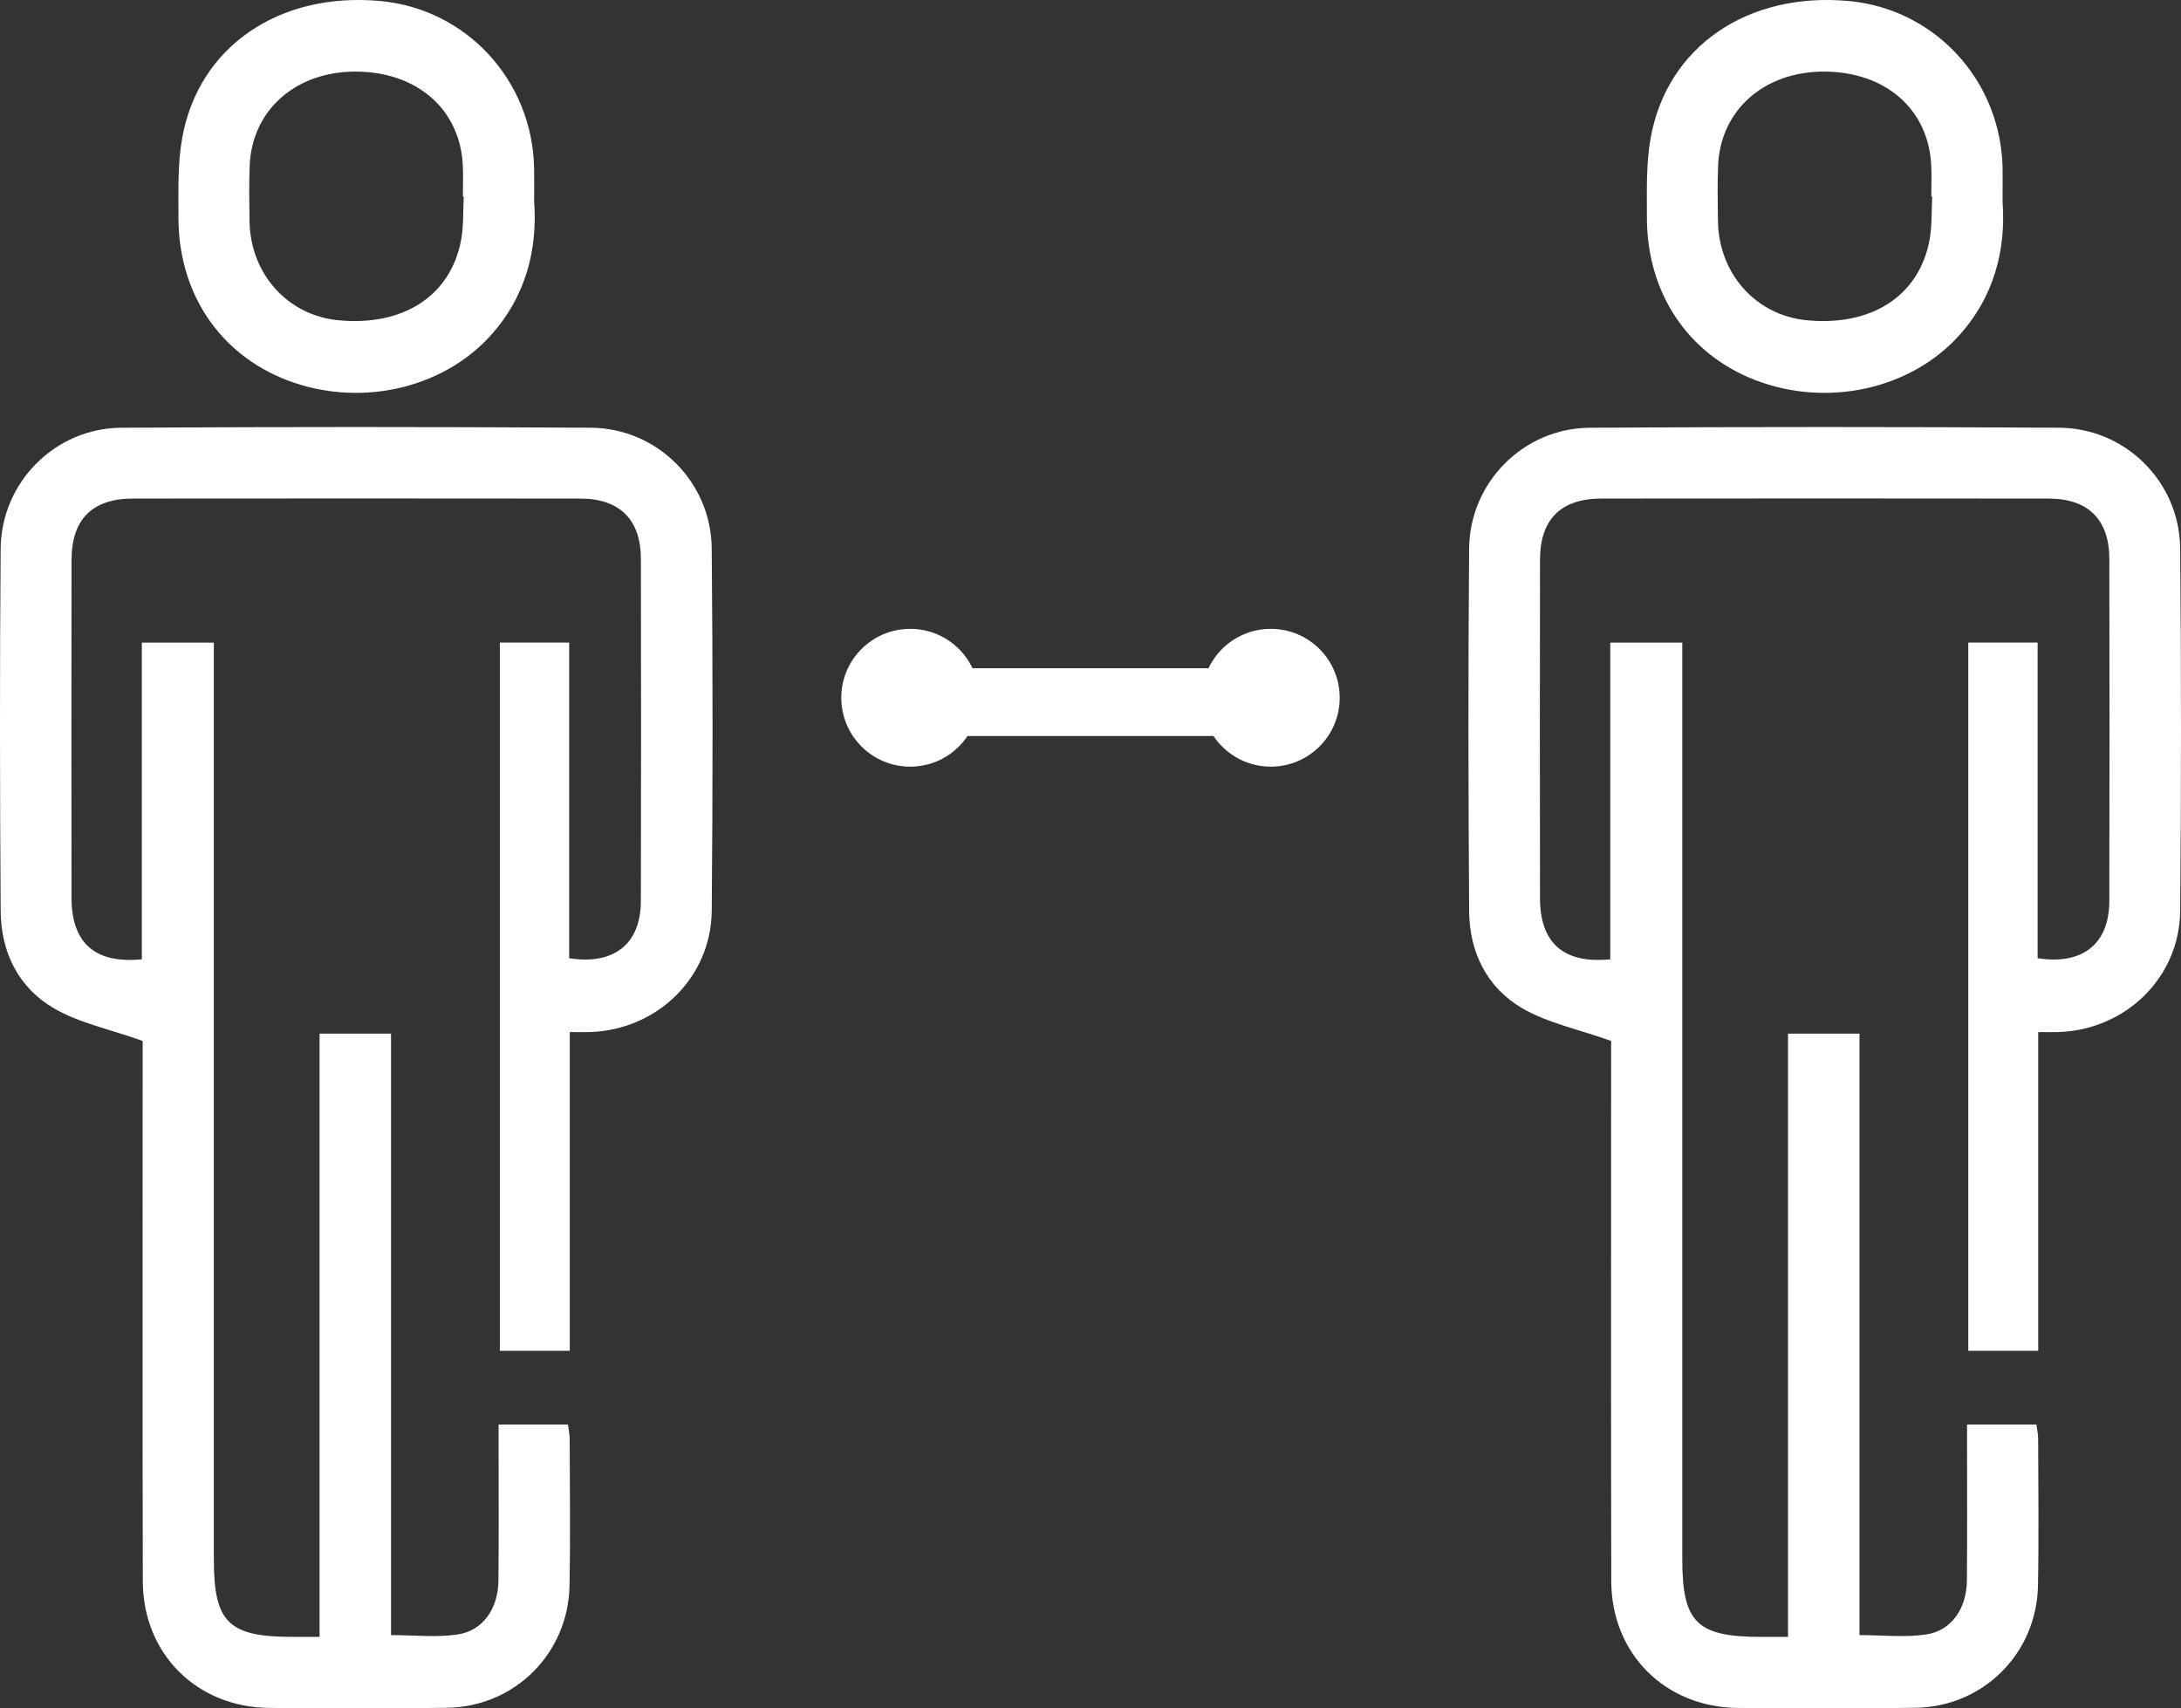 <?xml version="1.0" encoding="utf-8"?>
<!-- Generator: Adobe Illustrator 16.0.0, SVG Export Plug-In . SVG Version: 6.00 Build 0)  -->
<!DOCTYPE svg PUBLIC "-//W3C//DTD SVG 1.1//EN" "http://www.w3.org/Graphics/SVG/1.1/DTD/svg11.dtd">
<svg version="1.1" id="Layer_1" xmlns="http://www.w3.org/2000/svg" xmlns:xlink="http://www.w3.org/1999/xlink" x="0px" y="0px"
	 width="109.322px" height="85.641px" viewBox="0 0 109.322 85.641" enable-background="new 0 0 109.322 85.641"
	 xml:space="preserve">
<rect x="0" y="0" width="109.322" height="85.641" fill="#333333" stroke="none"/>
<g>
	<defs>
		<rect id="SVGID_1_" width="109.322" height="85.641"/>
	</defs>
	<clipPath id="SVGID_2_">
		<use xlink:href="#SVGID_1_"  overflow="visible"/>
	</clipPath>
	<path clip-path="url(#SVGID_2_)" fill="#FFFFFF" d="M7.151,52.18c-1.672-0.594-3.188-0.899-4.454-1.637
		c-1.773-1.033-2.649-2.811-2.663-4.869c-0.041-6.056-0.05-12.11-0.001-18.165c0.027-3.326,2.726-6.047,6.049-6.067
		c7.841-0.048,15.683-0.046,23.524-0.001c3.33,0.019,6.038,2.718,6.069,6.047c0.056,6.054,0.054,12.11,0.001,18.165
		c-0.029,3.334-2.706,5.948-6.051,6.081c-0.296,0.012-0.593,0.002-1.065,0.002v8.004v7.974h-3.506V32.212h3.475v15.822
		c2.255,0.356,3.588-0.724,3.594-2.856c0.015-5.721,0.012-11.441,0.001-17.162c-0.004-1.969-1.061-3.021-3.039-3.023
		c-7.47-0.009-14.939-0.008-22.409-0.001c-2.052,0.001-3.087,1.036-3.09,3.084c-0.009,5.646-0.008,11.292-0.001,16.938
		c0.003,2.263,1.182,3.306,3.524,3.075V32.214h3.61v1.258V78.16c0,3.179,0.73,3.897,3.957,3.896h1.342V51.815h3.582v30.152
		c1.172,0,2.284,0.128,3.353-0.034c1.258-0.19,2.016-1.302,2.031-2.695c0.024-2.229,0.007-4.458,0.008-6.688v-1.138h3.477
		c0.03,0.236,0.086,0.48,0.087,0.726c0.005,2.451,0.038,4.903-0.009,7.354c-0.065,3.387-2.737,6.063-6.126,6.118
		c-2.972,0.048-5.946,0.03-8.918,0.007c-3.643-0.03-6.337-2.713-6.345-6.357c-0.02-8.691-0.007-17.384-0.007-26.077V52.18z"/>
	<path clip-path="url(#SVGID_2_)" fill="#FFFFFF" d="M26.774,10.117c0.173,2.379-0.406,4.768-2.231,6.756
		c-2.449,2.666-6.6,3.554-10.159,2.184c-3.378-1.301-5.44-4.362-5.439-8.153c0-1.332-0.046-2.691,0.188-3.99
		C9.956,2.331,14-0.416,19.065,0.051c4.319,0.399,7.619,3.982,7.707,8.371C26.782,8.905,26.774,9.387,26.774,10.117 M23.246,9.859
		l-0.044-0.002c0-0.519,0.021-1.039-0.003-1.557c-0.131-2.827-2.303-4.716-5.399-4.711c-2.992,0.006-5.171,1.938-5.284,4.711
		c-0.039,0.926-0.023,1.855-0.009,2.782c0.041,2.651,1.911,4.73,4.459,4.973c3.233,0.308,5.598-1.204,6.14-3.982
		C23.246,11.353,23.204,10.598,23.246,9.859"/>
	<path clip-path="url(#SVGID_2_)" fill="#FFFFFF" d="M80.757,52.18c-1.673-0.594-3.188-0.899-4.454-1.637
		c-1.773-1.033-2.649-2.811-2.663-4.869c-0.041-6.056-0.05-12.11-0.001-18.165c0.026-3.326,2.726-6.047,6.049-6.067
		c7.841-0.048,15.683-0.046,23.523-0.001c3.33,0.019,6.039,2.718,6.069,6.047c0.056,6.054,0.054,12.11,0.001,18.165
		c-0.028,3.334-2.706,5.948-6.051,6.081c-0.296,0.012-0.593,0.002-1.065,0.002v8.004v7.974h-3.506V32.212h3.476v15.822
		c2.255,0.356,3.589-0.724,3.594-2.856c0.015-5.721,0.012-11.441,0.001-17.162c-0.003-1.969-1.062-3.021-3.039-3.023
		c-7.469-0.009-14.939-0.008-22.409-0.001c-2.051,0.001-3.087,1.036-3.09,3.084c-0.008,5.646-0.008,11.292,0,16.938
		c0.002,2.263,1.181,3.306,3.523,3.075V32.214h3.609v1.258V78.16c0,3.179,0.731,3.897,3.957,3.896h1.343V51.815h3.582v30.152
		c1.171,0,2.283,0.128,3.353-0.034c1.258-0.19,2.016-1.302,2.031-2.695c0.023-2.229,0.007-4.458,0.008-6.688v-1.138h3.477
		c0.03,0.236,0.086,0.48,0.087,0.726c0.005,2.451,0.038,4.903-0.009,7.354c-0.065,3.387-2.737,6.063-6.125,6.118
		c-2.973,0.048-5.947,0.03-8.919,0.007c-3.643-0.03-6.336-2.713-6.345-6.357c-0.021-8.691-0.007-17.384-0.007-26.077V52.18z"/>
	<path clip-path="url(#SVGID_2_)" fill="#FFFFFF" d="M100.378,10.117c0.173,2.379-0.405,4.768-2.23,6.756
		c-2.448,2.666-6.601,3.554-10.158,2.184c-3.378-1.301-5.44-4.362-5.439-8.153c0-1.332-0.046-2.691,0.188-3.99
		c0.824-4.583,4.867-7.33,9.933-6.863c4.319,0.399,7.618,3.982,7.707,8.371C100.387,8.905,100.378,9.387,100.378,10.117
		 M96.852,9.859l-0.045-0.002c0-0.519,0.021-1.039-0.004-1.557c-0.13-2.827-2.302-4.716-5.397-4.711
		C88.413,3.595,86.234,5.527,86.12,8.3c-0.038,0.926-0.022,1.855-0.008,2.782c0.041,2.651,1.91,4.73,4.458,4.973
		c3.233,0.308,5.599-1.204,6.14-3.982C96.852,11.353,96.81,10.598,96.852,9.859"/>
	<path clip-path="url(#SVGID_2_)" fill="#FFFFFF" d="M64.715,36.896h-19.52c-0.542,0-0.981-0.439-0.981-0.98v-1.435
		c0-0.542,0.439-0.981,0.981-0.981h19.52c0.542,0,0.98,0.439,0.98,0.981v1.435C65.695,36.458,65.257,36.896,64.715,36.896"/>
	<path clip-path="url(#SVGID_2_)" fill="#FFFFFF" d="M49.078,34.977c0,1.908-1.547,3.455-3.455,3.455
		c-1.907,0-3.454-1.547-3.454-3.455c0-1.907,1.547-3.453,3.454-3.453C47.531,31.523,49.078,33.069,49.078,34.977"/>
	<path clip-path="url(#SVGID_2_)" fill="#FFFFFF" d="M67.152,34.977c0,1.908-1.546,3.455-3.453,3.455
		c-1.908,0-3.455-1.547-3.455-3.455c0-1.907,1.547-3.453,3.455-3.453C65.606,31.523,67.152,33.069,67.152,34.977"/>
</g>
</svg>
